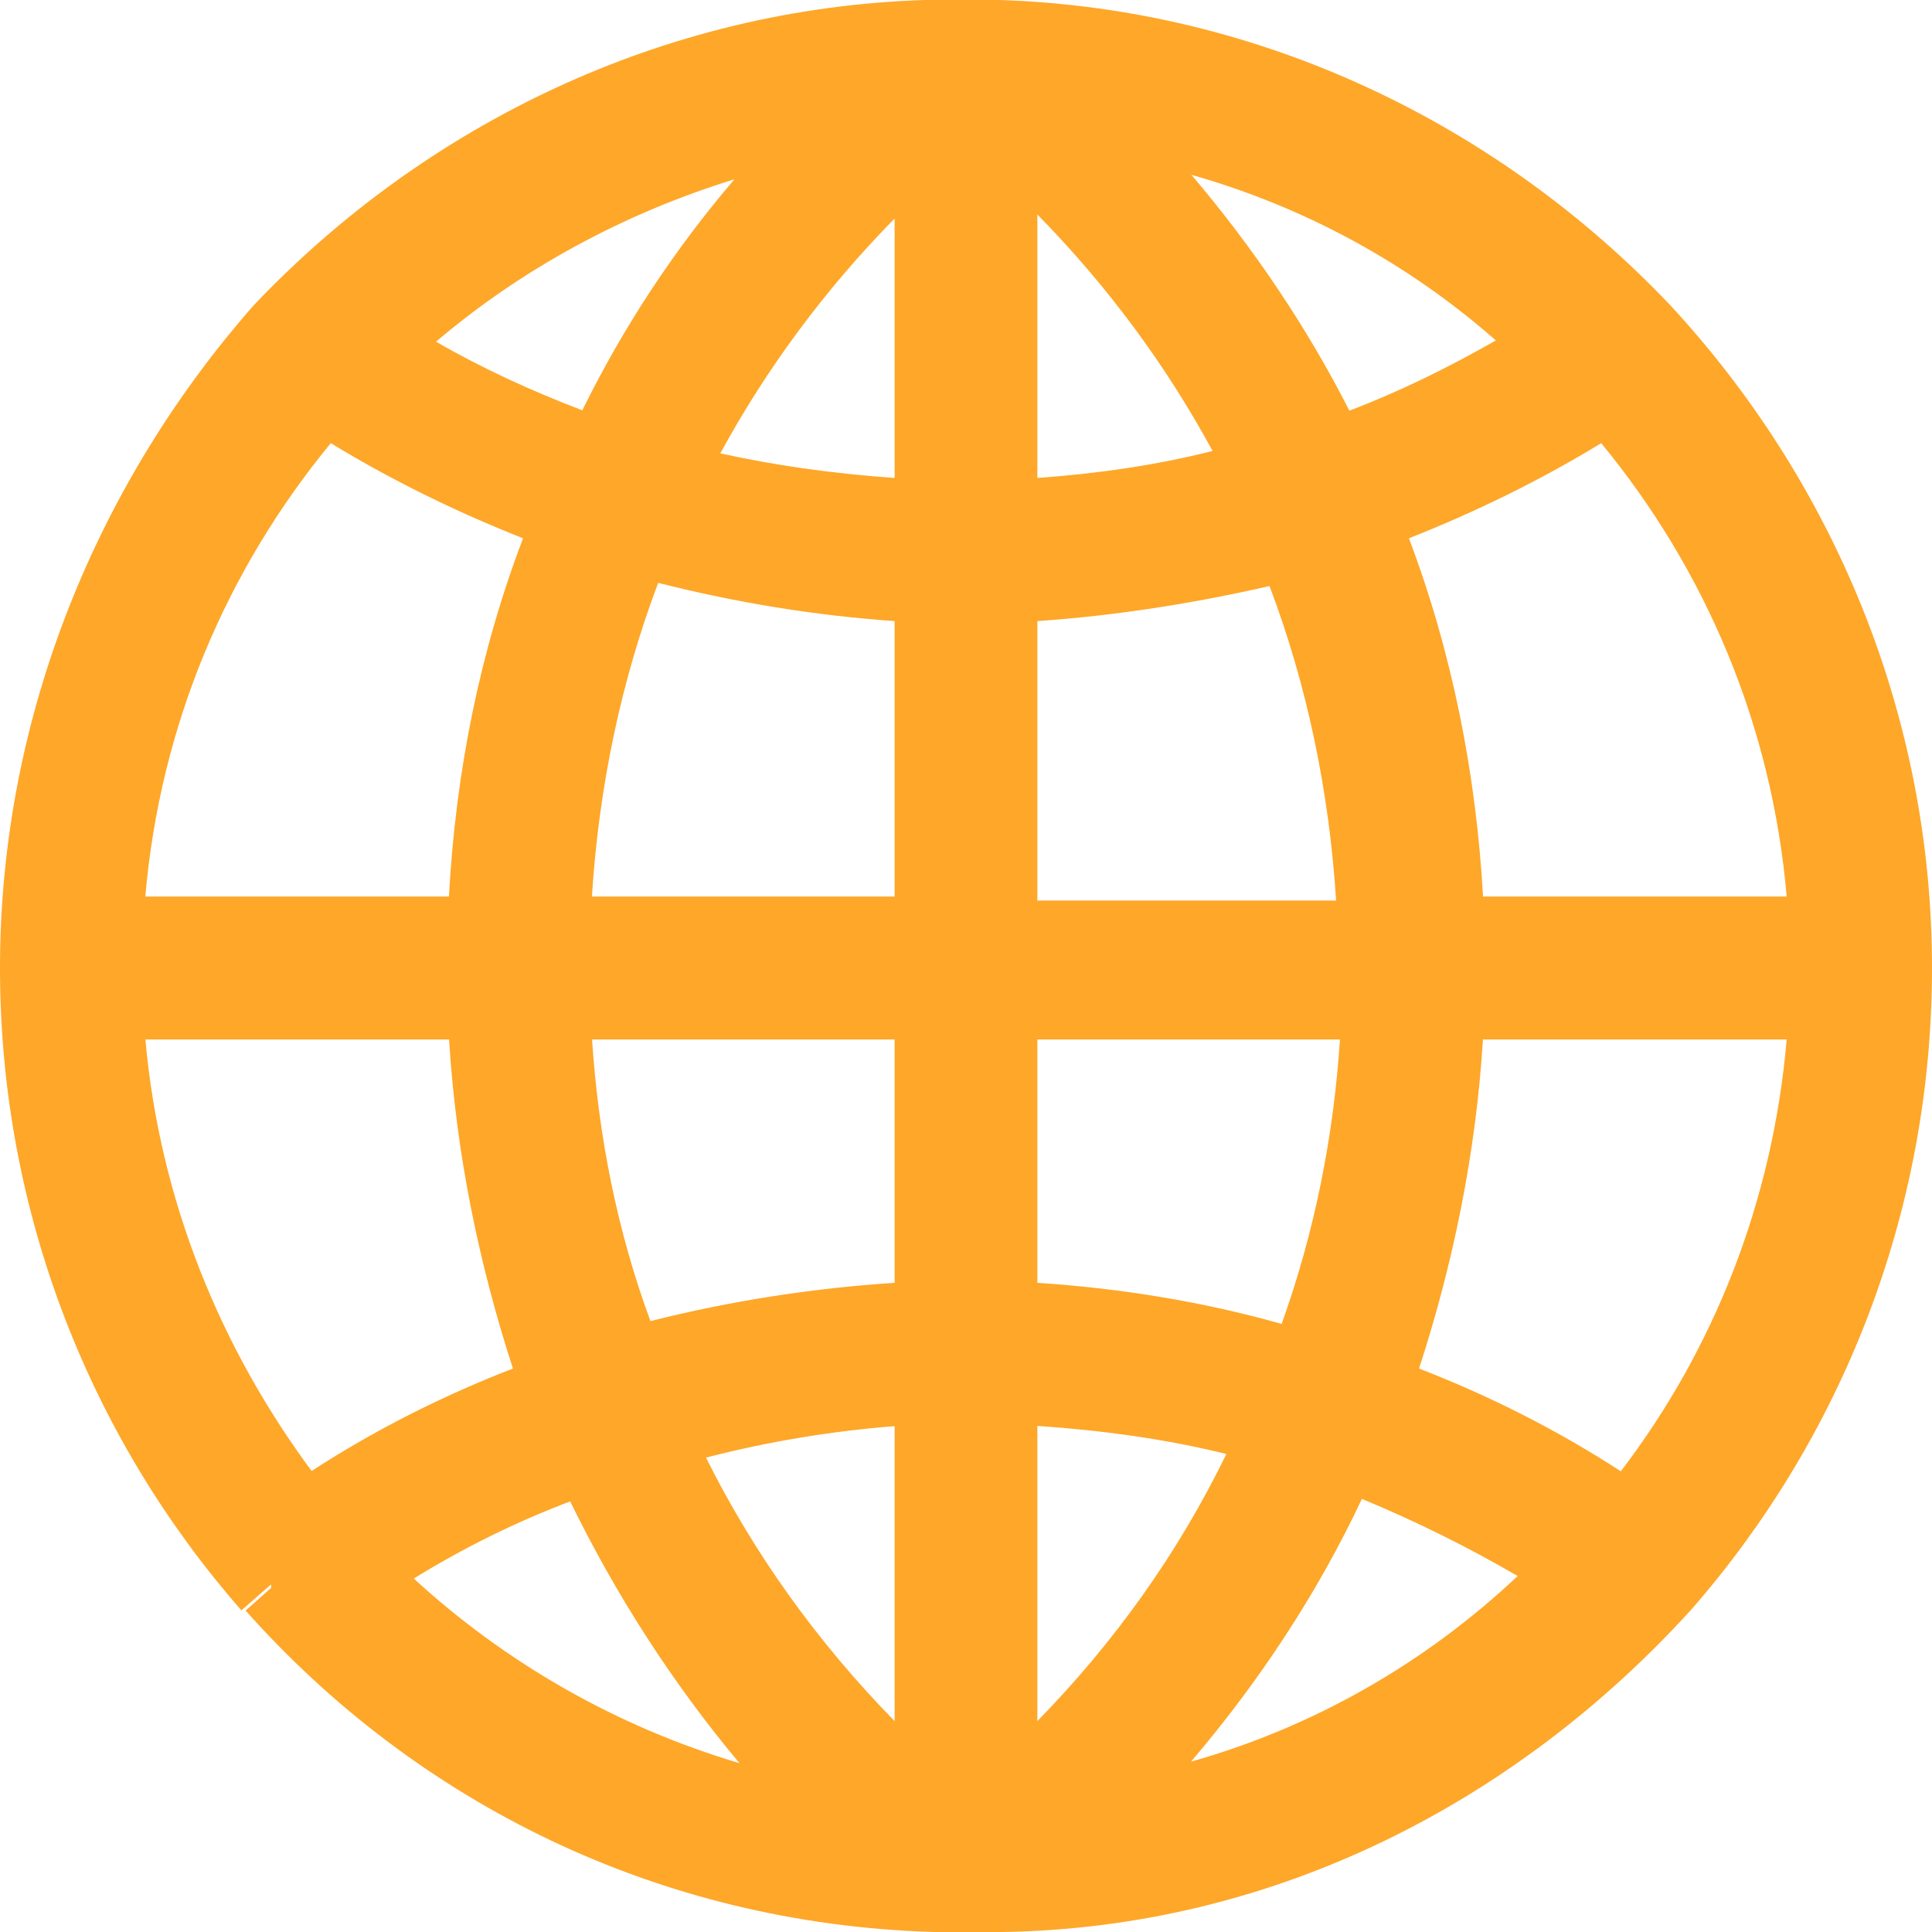 <svg width="48" height="48" viewBox="0 0 48 48" fill="none" xmlns="http://www.w3.org/2000/svg">
<path d="M40.286 38.384C43.858 34.307 46.041 28.937 46.041 23.07C46.041 17.004 43.659 11.436 39.79 7.259C35.721 2.983 30.065 0.199 23.814 0H23.318C23.219 0 23.12 0 22.921 0C22.822 0 22.723 0 22.524 0H22.028C15.777 0.199 10.121 2.983 6.053 7.259C2.381 11.436 0 17.004 0 23.07C0 28.937 2.183 34.307 5.755 38.384C5.755 38.384 5.755 38.384 5.854 38.384C9.923 42.958 15.678 45.842 22.227 46.041H22.723C22.822 46.041 22.921 46.041 23.12 46.041C23.219 46.041 23.318 46.041 23.517 46.041H23.913C30.363 45.941 36.118 42.958 40.286 38.384ZM1.588 23.866H11.113C11.213 27.247 11.907 30.528 12.999 33.611C10.716 34.406 8.533 35.5 6.549 36.892C3.671 33.312 1.786 28.838 1.588 23.866ZM7.045 8.751C9.03 10.043 11.113 11.038 13.296 11.833C11.907 15.115 11.213 18.595 11.113 22.275H1.588C1.786 17.104 3.771 12.43 7.045 8.751ZM44.453 22.275H34.928C34.828 18.695 34.134 15.115 32.745 11.833C34.928 11.038 37.011 10.043 38.996 8.751C42.27 12.43 44.255 17.104 44.453 22.275ZM22.227 11.933C19.944 11.833 17.662 11.535 15.479 10.938C17.067 7.657 19.349 4.674 22.227 2.188V11.933ZM22.227 13.524V22.275H12.701C12.8 18.794 13.495 15.413 14.785 12.331C17.265 13.027 19.746 13.424 22.227 13.524ZM23.814 13.524C26.295 13.424 28.776 13.027 31.157 12.43C32.447 15.513 33.141 18.894 33.241 22.374H23.814V13.524ZM23.814 11.933V2.088C26.692 4.574 28.974 7.557 30.562 10.839C28.379 11.535 26.096 11.833 23.814 11.933ZM32.05 10.441C30.562 7.259 28.379 4.276 25.799 1.79C30.462 2.387 34.63 4.475 37.805 7.657C36.019 8.751 34.134 9.745 32.05 10.441ZM13.991 10.441C12.006 9.745 10.022 8.85 8.236 7.657C11.411 4.574 15.678 2.486 20.242 1.79C17.563 4.276 15.479 7.16 13.991 10.441ZM12.701 23.866H22.227V31.821C19.647 31.92 17.067 32.318 14.586 33.014C13.396 30.13 12.8 27.048 12.701 23.866ZM22.227 33.412V44.052C19.151 41.367 16.769 38.185 15.182 34.605C17.464 33.909 19.845 33.511 22.227 33.412ZM23.814 44.052V33.412C26.196 33.511 28.577 33.81 30.859 34.506C29.272 38.185 26.89 41.367 23.814 44.052ZM23.814 31.821V23.866H33.34C33.241 27.048 32.645 30.13 31.455 33.114C28.974 32.318 26.394 31.92 23.814 31.821ZM34.928 23.866H44.453C44.255 28.838 42.469 33.312 39.492 36.892C37.507 35.5 35.324 34.406 33.042 33.611C34.134 30.528 34.828 27.247 34.928 23.866ZM7.74 38.086C9.625 36.793 11.609 35.798 13.693 35.102C15.281 38.583 17.464 41.765 20.242 44.45C15.38 43.754 11.014 41.467 7.74 38.086ZM25.799 44.35C28.577 41.665 30.859 38.483 32.348 35.003C34.431 35.798 36.416 36.793 38.301 37.986C35.027 41.467 30.661 43.754 25.799 44.35Z" transform="translate(0.98 0.979)" fill="#FEA729"/>
<path fill-rule="evenodd" clip-rule="evenodd" d="M22.992 0H24.809L24.825 0C31.352 0.208 37.247 3.115 41.479 7.564L41.488 7.573C45.516 11.92 48 17.723 48 24.05C48 30.163 45.724 35.761 42.002 40.009L41.996 40.016L41.989 40.023C37.664 44.771 31.662 47.896 24.908 48L24.901 48H23.191L23.177 47.999C16.348 47.792 10.342 44.782 6.102 40.014L6.735 39.452V39.364L5.998 40.009C2.275 35.761 0 30.163 0 24.05C0 17.725 2.482 11.931 6.297 7.592L6.309 7.577L6.323 7.564C10.555 3.115 16.449 0.208 22.977 0L22.992 0ZM18.373 43.806C16.704 41.814 15.302 39.626 14.166 37.302C12.829 37.808 11.534 38.446 10.28 39.218C12.566 41.319 15.326 42.901 18.373 43.806ZM29.59 43.768C32.644 42.906 35.413 41.316 37.706 39.156C36.459 38.431 35.169 37.792 33.836 37.239C32.734 39.582 31.288 41.777 29.59 43.768ZM29.6 4.343C31.134 6.146 32.469 8.126 33.525 10.203C34.795 9.72 35.998 9.122 37.164 8.458C35.003 6.558 32.435 5.147 29.6 4.343ZM18.247 4.454C15.497 5.302 12.954 6.685 10.833 8.489C11.989 9.157 13.217 9.717 14.467 10.194C15.489 8.121 16.749 6.207 18.247 4.454ZM25.773 5.329V11.875C27.255 11.768 28.713 11.562 30.126 11.204C28.976 9.081 27.515 7.102 25.773 5.329ZM22.227 5.428C20.496 7.19 19.042 9.156 17.896 11.264C19.307 11.575 20.759 11.771 22.227 11.875V5.428ZM25.773 42.76C27.702 40.786 29.277 38.574 30.469 36.124C28.944 35.748 27.37 35.535 25.773 35.426V42.76ZM22.227 42.761V35.432C20.646 35.556 19.074 35.817 17.54 36.214C18.731 38.601 20.303 40.795 22.227 42.761ZM8.218 11.01C5.618 14.171 3.978 18.029 3.61 22.275H11.153C11.323 19.179 11.916 16.21 12.995 13.374C11.352 12.723 9.759 11.949 8.218 11.01ZM35.004 13.374C36.082 16.219 36.675 19.243 36.846 22.275H44.39C44.022 18.029 42.382 14.171 39.782 11.01C38.241 11.95 36.648 12.723 35.004 13.374ZM16.352 14.481C15.428 16.928 14.877 19.559 14.706 22.275H22.227V15.431C20.266 15.294 18.308 14.977 16.352 14.481ZM25.773 15.431V22.374H33.195C33.023 19.651 32.47 17.012 31.541 14.56C29.662 14.99 27.724 15.296 25.773 15.431ZM3.612 25.825C3.971 29.844 5.485 33.498 7.742 36.546C9.319 35.523 11 34.675 12.744 34.001C11.897 31.394 11.33 28.65 11.157 25.825H3.612ZM14.709 25.825C14.87 28.251 15.339 30.598 16.16 32.822C18.145 32.322 20.183 32.005 22.227 31.871V25.825H14.709ZM25.773 25.825V31.871C27.811 32.006 29.85 32.33 31.842 32.892C32.663 30.601 33.131 28.247 33.291 25.825H25.773ZM36.843 25.825C36.67 28.65 36.103 31.394 35.256 34.001C37.004 34.677 38.689 35.528 40.269 36.554C42.585 33.514 44.04 29.86 44.39 25.825H36.843Z" fill="#FEA729"/>
</svg>

